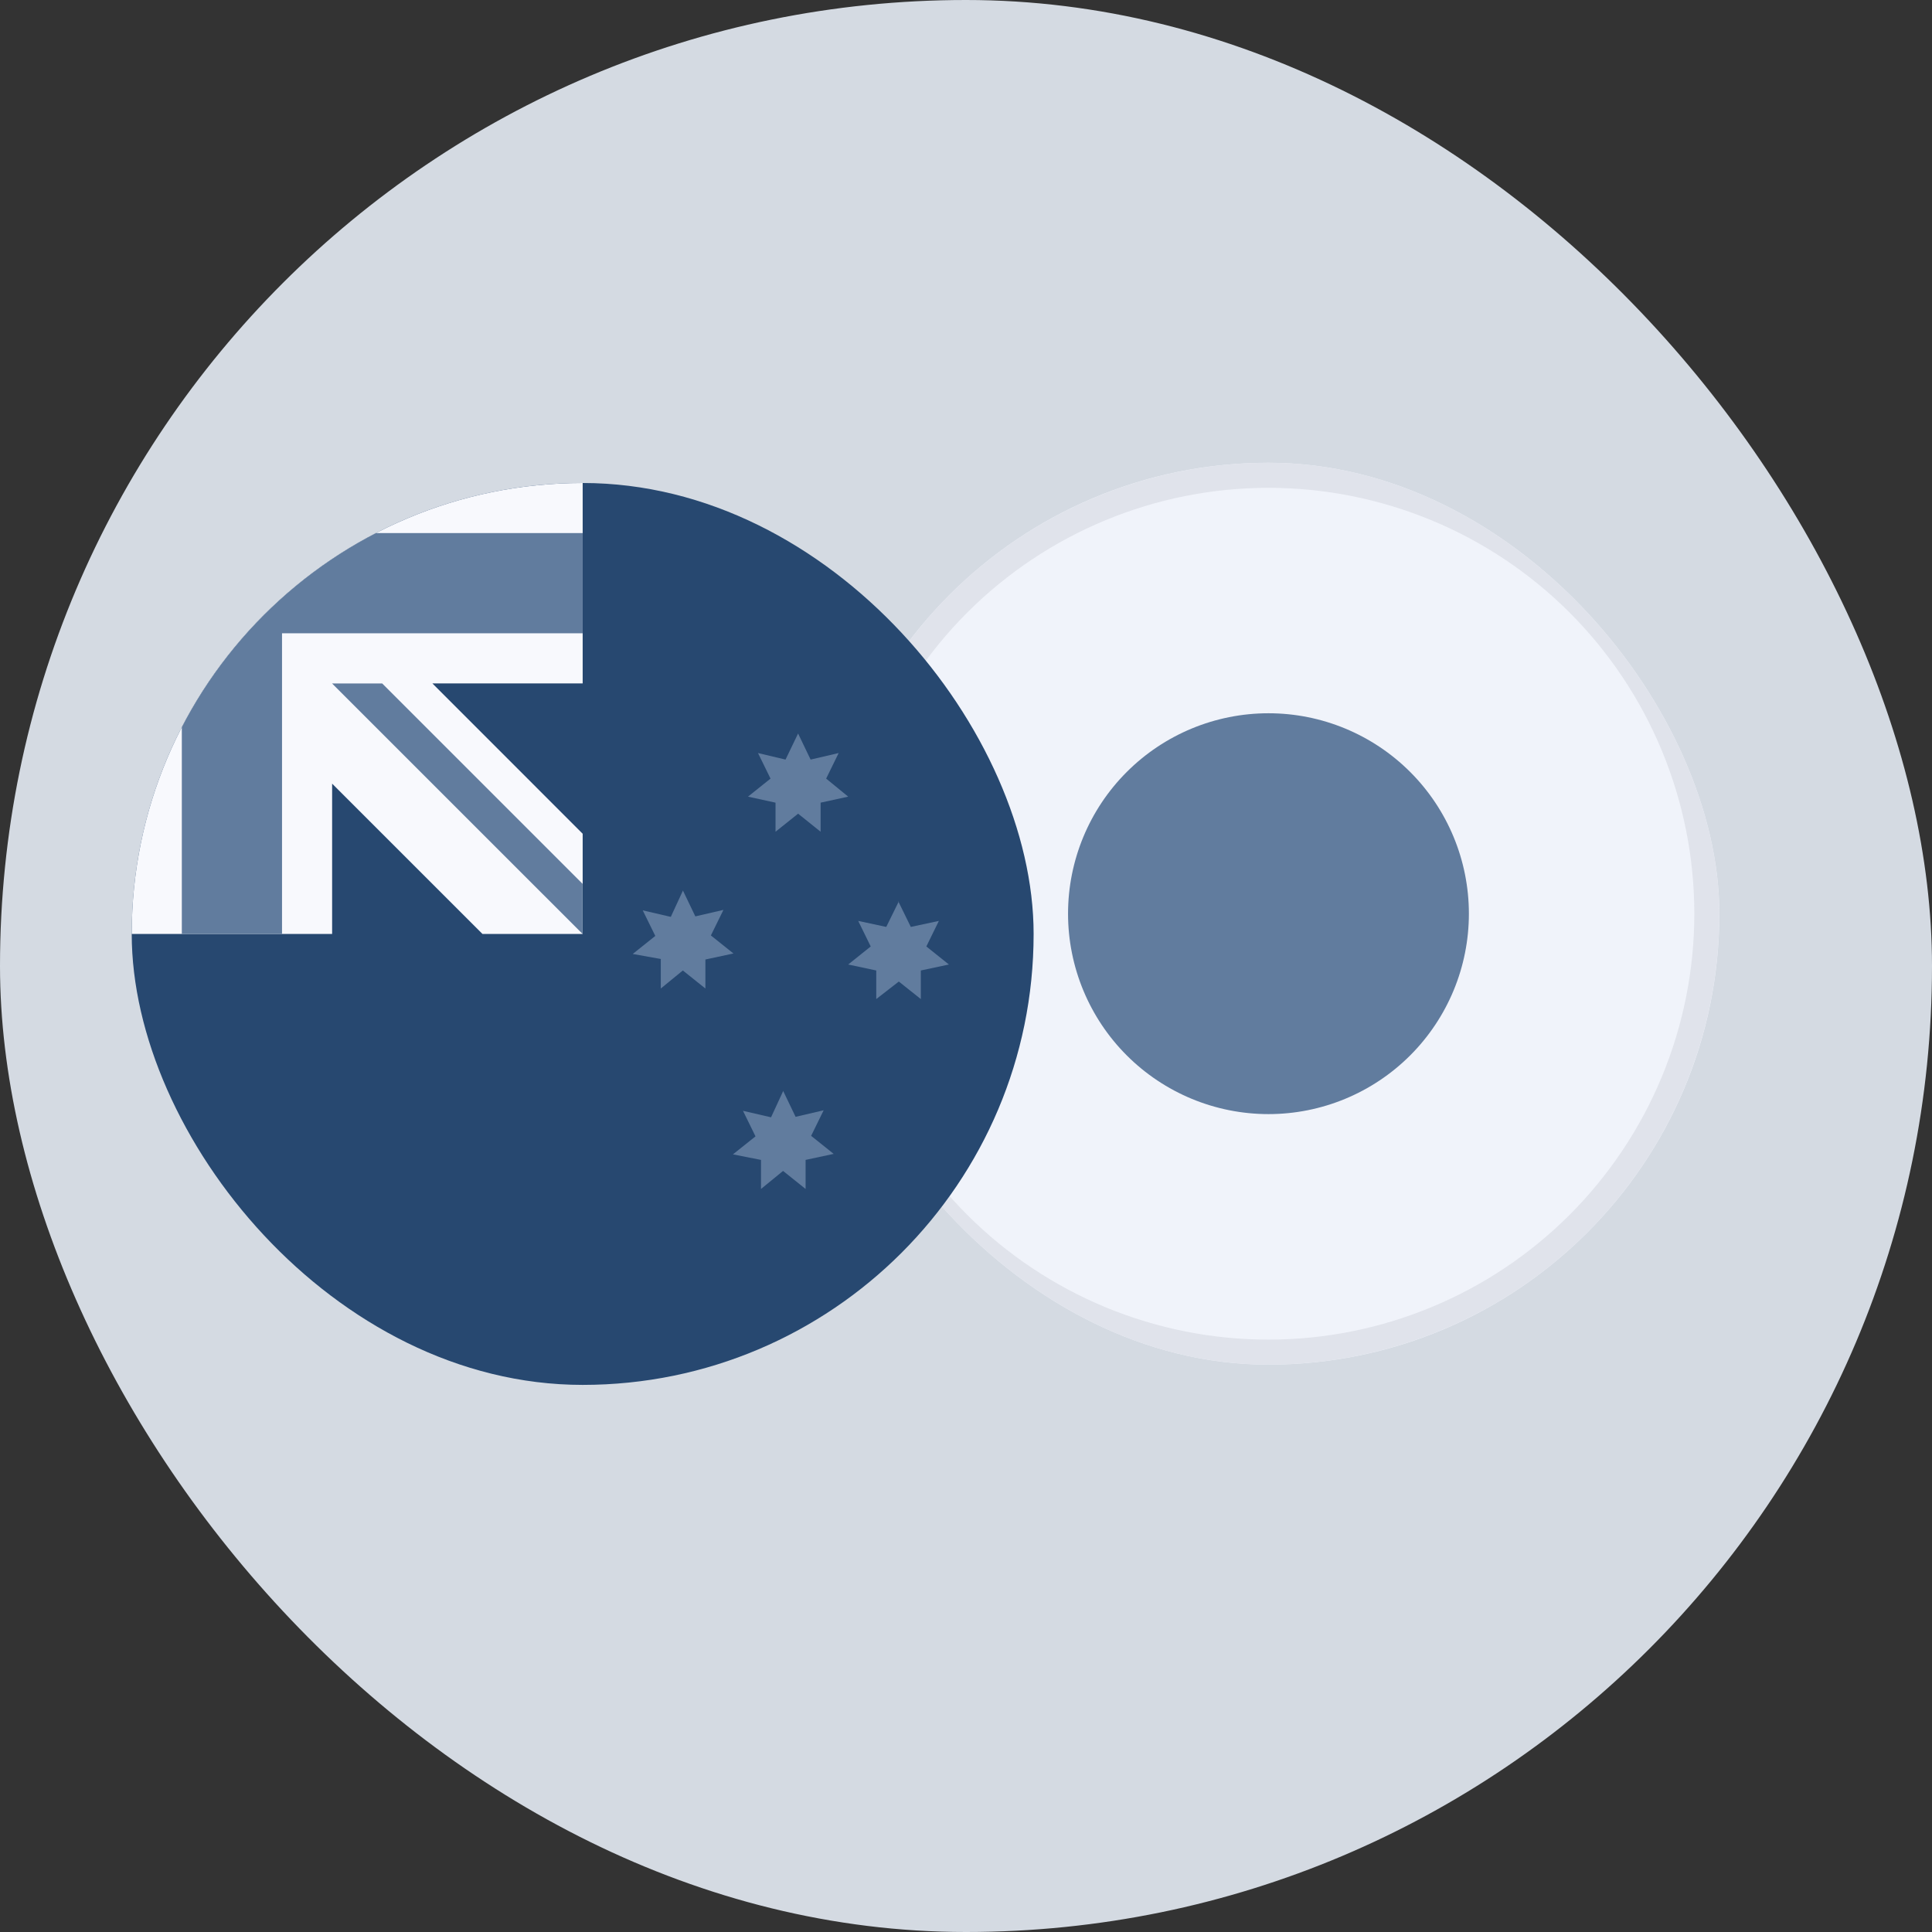 <svg width="44" height="44" viewBox="0 0 44 44" fill="none" xmlns="http://www.w3.org/2000/svg">
<rect x="0" y="0" width="44" height="44" fill="#333333" stroke="none"/>
<rect width="44" height="44" rx="22" fill="#D4DAE2"/>
<g clip-path="url(#clip0_508_4039)">
<path d="M18.617 31.079H39.157V10.539H18.617V31.079Z" fill="#F0F3FA"/>
<path d="M28.889 16.244C30.099 16.244 31.26 16.725 32.116 17.581C32.972 18.437 33.453 19.598 33.453 20.809C33.453 22.019 32.972 23.18 32.116 24.036C31.26 24.892 30.099 25.373 28.889 25.373C27.678 25.373 26.517 24.892 25.661 24.036C24.805 23.18 24.324 22.019 24.324 20.809C24.324 19.598 24.805 18.437 25.661 17.581C26.517 16.725 27.678 16.244 28.889 16.244Z" fill="#617C9E"/>
<path fill-rule="evenodd" clip-rule="evenodd" d="M28.887 30.509C30.161 30.509 31.422 30.258 32.599 29.77C33.776 29.283 34.845 28.568 35.746 27.668C36.646 26.767 37.361 25.698 37.848 24.521C38.336 23.344 38.587 22.083 38.587 20.809C38.587 19.535 38.336 18.274 37.848 17.097C37.361 15.921 36.646 14.851 35.746 13.95C34.845 13.05 33.776 12.335 32.599 11.848C31.422 11.361 30.161 11.11 28.887 11.11C26.315 11.11 23.848 12.132 22.029 13.95C20.21 15.77 19.188 18.237 19.188 20.809C19.188 23.381 20.21 25.849 22.029 27.668C23.848 29.487 26.315 30.509 28.887 30.509ZM28.887 31.079C31.611 31.079 34.223 29.997 36.149 28.071C38.075 26.145 39.157 23.533 39.157 20.809C39.157 18.085 38.075 15.473 36.149 13.547C34.223 11.621 31.611 10.539 28.887 10.539C26.163 10.539 23.551 11.621 21.625 13.547C19.699 15.473 18.617 18.085 18.617 20.809C18.617 23.533 19.699 26.145 21.625 28.071C23.551 29.997 26.163 31.079 28.887 31.079Z" fill="#E0E3EB"/>
</g>
<g clip-path="url(#clip1_508_4039)">
<path d="M3 31.54H23.54V11H3V31.54Z" fill="#274870"/>
<path d="M15.551 20.277L15.836 20.87L16.476 20.722L16.19 21.304L16.704 21.715L16.065 21.852V22.513L15.551 22.102L15.049 22.513V21.84L14.41 21.726L14.924 21.315L14.638 20.733L15.277 20.881L15.551 20.288V20.277ZM17.834 24.841L18.119 25.435L18.758 25.286L18.473 25.868L18.986 26.279L18.347 26.416V27.078L17.834 26.667L17.331 27.078V26.416L16.692 26.29L17.206 25.88L16.921 25.298L17.56 25.446L17.834 24.853V24.841ZM18.176 16.705L18.461 17.299L19.1 17.15L18.815 17.732L19.317 18.143L18.689 18.28V18.942L18.176 18.531L17.662 18.942V18.28L17.035 18.143L17.548 17.732L17.263 17.15L17.89 17.299L18.176 16.705ZM20.458 20.528L20.743 21.11L21.382 20.973L21.097 21.555L21.611 21.966L20.971 22.102V22.753L20.47 22.354L19.956 22.753V22.102L19.317 21.966L19.83 21.555L19.545 20.973L20.184 21.11L20.47 20.528H20.458Z" fill="#617C9E"/>
<path d="M13.27 15.564V11H3V21.27H7.564V17.847L10.988 21.27H13.27V18.988L9.847 15.564H13.27Z" fill="#F8F9FD"/>
<path d="M6.423 12.141V11H4.141V12.141H3V14.423H4.141V21.27H6.423V14.423H13.27V12.141H6.423Z" fill="#617C9E"/>
<path d="M13.268 20.129L8.704 15.565H7.562L13.268 21.27V20.129Z" fill="#617C9E"/>
</g>
<defs>
<clipPath id="clip0_508_4039">
<rect x="18.617" y="10.539" width="20.54" height="20.54" rx="10.27" fill="white"/>
</clipPath>
<clipPath id="clip1_508_4039">
<rect x="3" y="11" width="20.54" height="20.54" rx="10.27" fill="white"/>
</clipPath>
</defs>
</svg>
